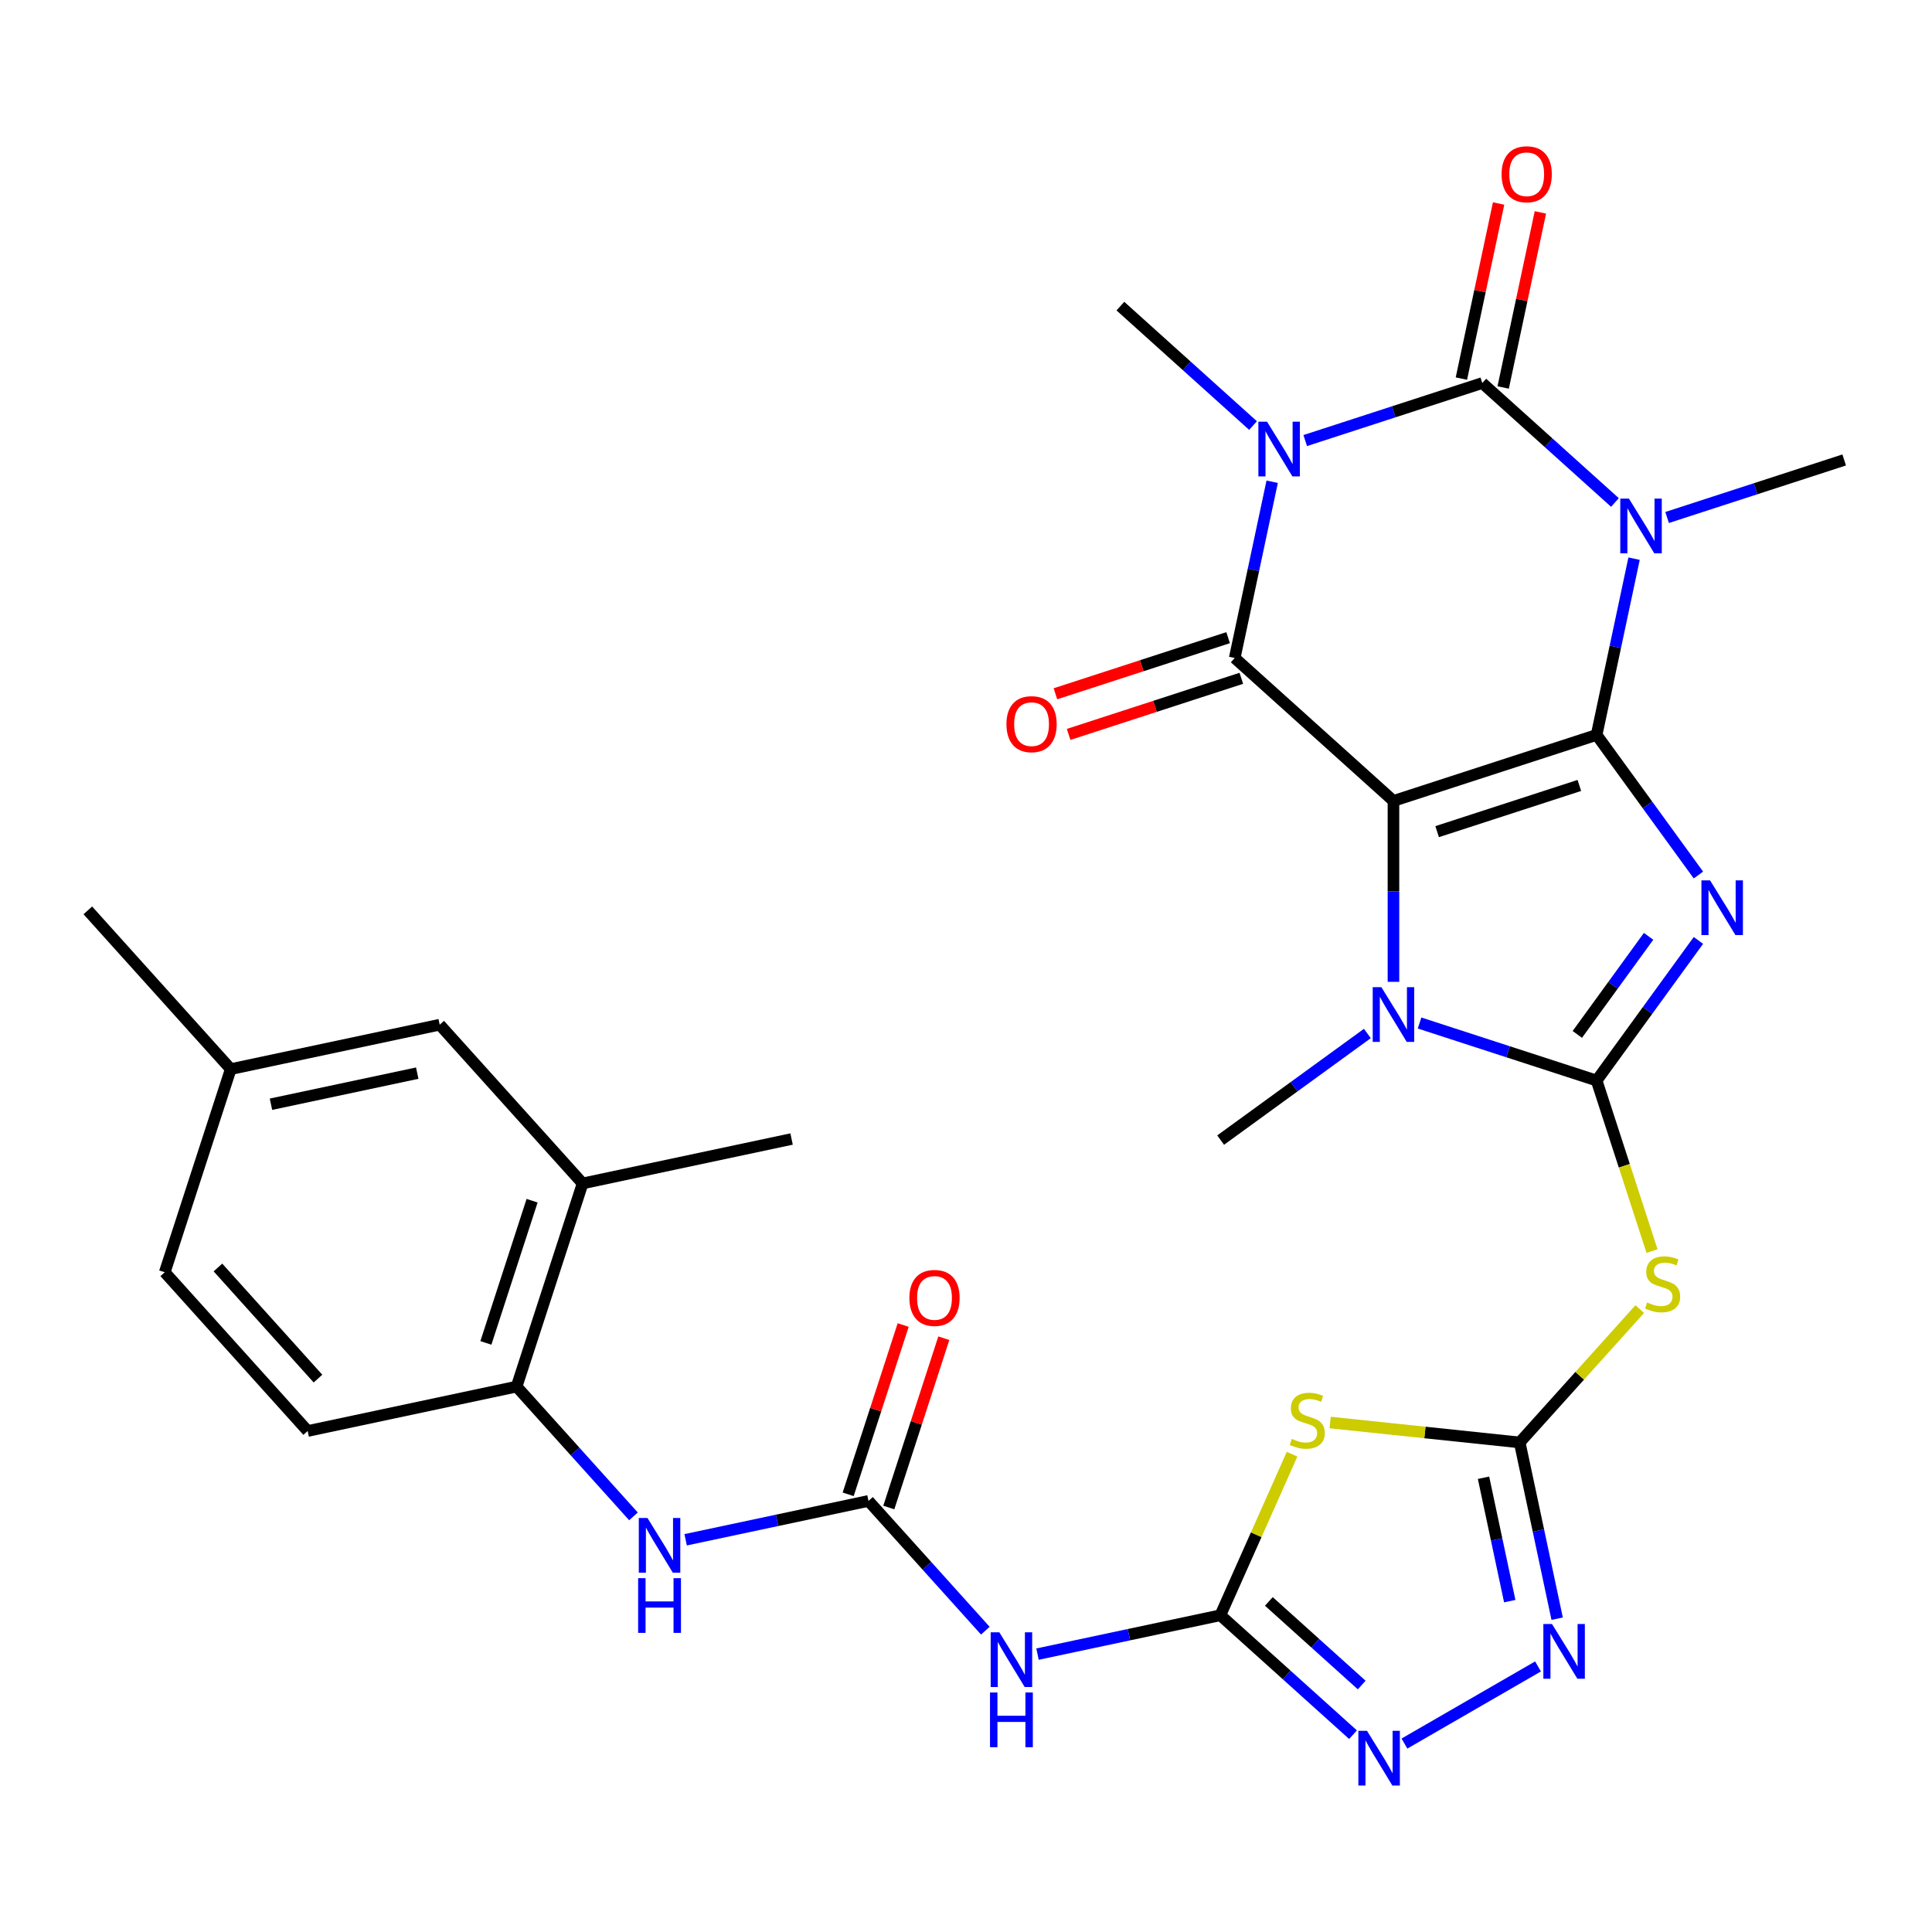 <?xml version='1.0' encoding='iso-8859-1'?>
<svg version='1.1' baseProfile='full'
              xmlns='http://www.w3.org/2000/svg'
                      xmlns:rdkit='http://www.rdkit.org/xml'
                      xmlns:xlink='http://www.w3.org/1999/xlink'
                  xml:space='preserve'
width='1000px' height='1000px' viewBox='0 0 1000 1000'>
<!-- END OF HEADER -->
<rect style='opacity:1.0;fill:#FFFFFF;stroke:none' width='1000' height='1000' x='0' y='0'> </rect>
<path class='bond-0' d='M 826.405,380.389 L 721.252,414.556' style='fill:none;fill-rule:evenodd;stroke:#000000;stroke-width:6px;stroke-linecap:butt;stroke-linejoin:miter;stroke-opacity:1' />
<path class='bond-0' d='M 817.465,406.545 L 743.858,430.461' style='fill:none;fill-rule:evenodd;stroke:#000000;stroke-width:6px;stroke-linecap:butt;stroke-linejoin:miter;stroke-opacity:1' />
<path class='bond-1' d='M 826.405,380.389 L 852.751,416.651' style='fill:none;fill-rule:evenodd;stroke:#000000;stroke-width:6px;stroke-linecap:butt;stroke-linejoin:miter;stroke-opacity:1' />
<path class='bond-1' d='M 852.751,416.651 L 879.097,452.914' style='fill:none;fill-rule:evenodd;stroke:#0000FF;stroke-width:6px;stroke-linecap:butt;stroke-linejoin:miter;stroke-opacity:1' />
<path class='bond-2' d='M 826.405,380.389 L 836.1,334.777' style='fill:none;fill-rule:evenodd;stroke:#000000;stroke-width:6px;stroke-linecap:butt;stroke-linejoin:miter;stroke-opacity:1' />
<path class='bond-2' d='M 836.1,334.777 L 845.795,289.165' style='fill:none;fill-rule:evenodd;stroke:#0000FF;stroke-width:6px;stroke-linecap:butt;stroke-linejoin:miter;stroke-opacity:1' />
<path class='bond-6' d='M 721.252,414.556 L 639.087,340.574' style='fill:none;fill-rule:evenodd;stroke:#000000;stroke-width:6px;stroke-linecap:butt;stroke-linejoin:miter;stroke-opacity:1' />
<path class='bond-7' d='M 721.252,414.556 L 721.252,461.376' style='fill:none;fill-rule:evenodd;stroke:#000000;stroke-width:6px;stroke-linecap:butt;stroke-linejoin:miter;stroke-opacity:1' />
<path class='bond-7' d='M 721.252,461.376 L 721.252,508.196' style='fill:none;fill-rule:evenodd;stroke:#0000FF;stroke-width:6px;stroke-linecap:butt;stroke-linejoin:miter;stroke-opacity:1' />
<path class='bond-4' d='M 879.097,486.762 L 852.751,523.024' style='fill:none;fill-rule:evenodd;stroke:#0000FF;stroke-width:6px;stroke-linecap:butt;stroke-linejoin:miter;stroke-opacity:1' />
<path class='bond-4' d='M 852.751,523.024 L 826.405,559.286' style='fill:none;fill-rule:evenodd;stroke:#000000;stroke-width:6px;stroke-linecap:butt;stroke-linejoin:miter;stroke-opacity:1' />
<path class='bond-4' d='M 853.304,484.643 L 834.861,510.026' style='fill:none;fill-rule:evenodd;stroke:#0000FF;stroke-width:6px;stroke-linecap:butt;stroke-linejoin:miter;stroke-opacity:1' />
<path class='bond-4' d='M 834.861,510.026 L 816.419,535.41' style='fill:none;fill-rule:evenodd;stroke:#000000;stroke-width:6px;stroke-linecap:butt;stroke-linejoin:miter;stroke-opacity:1' />
<path class='bond-5' d='M 835.889,260.082 L 801.558,229.171' style='fill:none;fill-rule:evenodd;stroke:#0000FF;stroke-width:6px;stroke-linecap:butt;stroke-linejoin:miter;stroke-opacity:1' />
<path class='bond-5' d='M 801.558,229.171 L 767.227,198.259' style='fill:none;fill-rule:evenodd;stroke:#000000;stroke-width:6px;stroke-linecap:butt;stroke-linejoin:miter;stroke-opacity:1' />
<path class='bond-23' d='M 862.897,267.853 L 908.721,252.964' style='fill:none;fill-rule:evenodd;stroke:#0000FF;stroke-width:6px;stroke-linecap:butt;stroke-linejoin:miter;stroke-opacity:1' />
<path class='bond-23' d='M 908.721,252.964 L 954.545,238.075' style='fill:none;fill-rule:evenodd;stroke:#000000;stroke-width:6px;stroke-linecap:butt;stroke-linejoin:miter;stroke-opacity:1' />
<path class='bond-3' d='M 675.579,228.038 L 721.403,213.149' style='fill:none;fill-rule:evenodd;stroke:#0000FF;stroke-width:6px;stroke-linecap:butt;stroke-linejoin:miter;stroke-opacity:1' />
<path class='bond-3' d='M 721.403,213.149 L 767.227,198.259' style='fill:none;fill-rule:evenodd;stroke:#000000;stroke-width:6px;stroke-linecap:butt;stroke-linejoin:miter;stroke-opacity:1' />
<path class='bond-24' d='M 648.57,220.266 L 614.24,189.355' style='fill:none;fill-rule:evenodd;stroke:#0000FF;stroke-width:6px;stroke-linecap:butt;stroke-linejoin:miter;stroke-opacity:1' />
<path class='bond-24' d='M 614.24,189.355 L 579.909,158.444' style='fill:none;fill-rule:evenodd;stroke:#000000;stroke-width:6px;stroke-linecap:butt;stroke-linejoin:miter;stroke-opacity:1' />
<path class='bond-32' d='M 658.477,249.35 L 648.782,294.962' style='fill:none;fill-rule:evenodd;stroke:#0000FF;stroke-width:6px;stroke-linecap:butt;stroke-linejoin:miter;stroke-opacity:1' />
<path class='bond-32' d='M 648.782,294.962 L 639.087,340.574' style='fill:none;fill-rule:evenodd;stroke:#000000;stroke-width:6px;stroke-linecap:butt;stroke-linejoin:miter;stroke-opacity:1' />
<path class='bond-11' d='M 826.405,559.286 L 840.745,603.42' style='fill:none;fill-rule:evenodd;stroke:#000000;stroke-width:6px;stroke-linecap:butt;stroke-linejoin:miter;stroke-opacity:1' />
<path class='bond-11' d='M 840.745,603.42 L 855.085,647.555' style='fill:none;fill-rule:evenodd;stroke:#CCCC00;stroke-width:6px;stroke-linecap:butt;stroke-linejoin:miter;stroke-opacity:1' />
<path class='bond-31' d='M 826.405,559.286 L 780.581,544.397' style='fill:none;fill-rule:evenodd;stroke:#000000;stroke-width:6px;stroke-linecap:butt;stroke-linejoin:miter;stroke-opacity:1' />
<path class='bond-31' d='M 780.581,544.397 L 734.756,529.508' style='fill:none;fill-rule:evenodd;stroke:#0000FF;stroke-width:6px;stroke-linecap:butt;stroke-linejoin:miter;stroke-opacity:1' />
<path class='bond-18' d='M 778.042,200.558 L 787.674,155.246' style='fill:none;fill-rule:evenodd;stroke:#000000;stroke-width:6px;stroke-linecap:butt;stroke-linejoin:miter;stroke-opacity:1' />
<path class='bond-18' d='M 787.674,155.246 L 797.305,109.934' style='fill:none;fill-rule:evenodd;stroke:#FF0000;stroke-width:6px;stroke-linecap:butt;stroke-linejoin:miter;stroke-opacity:1' />
<path class='bond-18' d='M 756.413,195.961 L 766.044,150.649' style='fill:none;fill-rule:evenodd;stroke:#000000;stroke-width:6px;stroke-linecap:butt;stroke-linejoin:miter;stroke-opacity:1' />
<path class='bond-18' d='M 766.044,150.649 L 775.675,105.337' style='fill:none;fill-rule:evenodd;stroke:#FF0000;stroke-width:6px;stroke-linecap:butt;stroke-linejoin:miter;stroke-opacity:1' />
<path class='bond-19' d='M 635.67,330.058 L 590.976,344.58' style='fill:none;fill-rule:evenodd;stroke:#000000;stroke-width:6px;stroke-linecap:butt;stroke-linejoin:miter;stroke-opacity:1' />
<path class='bond-19' d='M 590.976,344.58 L 546.282,359.103' style='fill:none;fill-rule:evenodd;stroke:#FF0000;stroke-width:6px;stroke-linecap:butt;stroke-linejoin:miter;stroke-opacity:1' />
<path class='bond-19' d='M 642.504,351.089 L 597.809,365.611' style='fill:none;fill-rule:evenodd;stroke:#000000;stroke-width:6px;stroke-linecap:butt;stroke-linejoin:miter;stroke-opacity:1' />
<path class='bond-19' d='M 597.809,365.611 L 553.115,380.133' style='fill:none;fill-rule:evenodd;stroke:#FF0000;stroke-width:6px;stroke-linecap:butt;stroke-linejoin:miter;stroke-opacity:1' />
<path class='bond-26' d='M 707.748,534.931 L 669.776,562.519' style='fill:none;fill-rule:evenodd;stroke:#0000FF;stroke-width:6px;stroke-linecap:butt;stroke-linejoin:miter;stroke-opacity:1' />
<path class='bond-26' d='M 669.776,562.519 L 631.804,590.108' style='fill:none;fill-rule:evenodd;stroke:#000000;stroke-width:6px;stroke-linecap:butt;stroke-linejoin:miter;stroke-opacity:1' />
<path class='bond-8' d='M 786.589,746.604 L 817.658,712.099' style='fill:none;fill-rule:evenodd;stroke:#000000;stroke-width:6px;stroke-linecap:butt;stroke-linejoin:miter;stroke-opacity:1' />
<path class='bond-8' d='M 817.658,712.099 L 848.727,677.593' style='fill:none;fill-rule:evenodd;stroke:#CCCC00;stroke-width:6px;stroke-linecap:butt;stroke-linejoin:miter;stroke-opacity:1' />
<path class='bond-10' d='M 786.589,746.604 L 737.532,741.448' style='fill:none;fill-rule:evenodd;stroke:#000000;stroke-width:6px;stroke-linecap:butt;stroke-linejoin:miter;stroke-opacity:1' />
<path class='bond-10' d='M 737.532,741.448 L 688.475,736.292' style='fill:none;fill-rule:evenodd;stroke:#CCCC00;stroke-width:6px;stroke-linecap:butt;stroke-linejoin:miter;stroke-opacity:1' />
<path class='bond-12' d='M 786.589,746.604 L 796.284,792.216' style='fill:none;fill-rule:evenodd;stroke:#000000;stroke-width:6px;stroke-linecap:butt;stroke-linejoin:miter;stroke-opacity:1' />
<path class='bond-12' d='M 796.284,792.216 L 805.98,837.828' style='fill:none;fill-rule:evenodd;stroke:#0000FF;stroke-width:6px;stroke-linecap:butt;stroke-linejoin:miter;stroke-opacity:1' />
<path class='bond-12' d='M 767.868,764.885 L 774.655,796.814' style='fill:none;fill-rule:evenodd;stroke:#000000;stroke-width:6px;stroke-linecap:butt;stroke-linejoin:miter;stroke-opacity:1' />
<path class='bond-12' d='M 774.655,796.814 L 781.441,828.742' style='fill:none;fill-rule:evenodd;stroke:#0000FF;stroke-width:6px;stroke-linecap:butt;stroke-linejoin:miter;stroke-opacity:1' />
<path class='bond-9' d='M 631.66,836.052 L 650.218,794.372' style='fill:none;fill-rule:evenodd;stroke:#000000;stroke-width:6px;stroke-linecap:butt;stroke-linejoin:miter;stroke-opacity:1' />
<path class='bond-9' d='M 650.218,794.372 L 668.775,752.691' style='fill:none;fill-rule:evenodd;stroke:#CCCC00;stroke-width:6px;stroke-linecap:butt;stroke-linejoin:miter;stroke-opacity:1' />
<path class='bond-14' d='M 631.66,836.052 L 584.338,846.111' style='fill:none;fill-rule:evenodd;stroke:#000000;stroke-width:6px;stroke-linecap:butt;stroke-linejoin:miter;stroke-opacity:1' />
<path class='bond-14' d='M 584.338,846.111 L 537.016,856.17' style='fill:none;fill-rule:evenodd;stroke:#0000FF;stroke-width:6px;stroke-linecap:butt;stroke-linejoin:miter;stroke-opacity:1' />
<path class='bond-33' d='M 631.66,836.052 L 665.991,866.964' style='fill:none;fill-rule:evenodd;stroke:#000000;stroke-width:6px;stroke-linecap:butt;stroke-linejoin:miter;stroke-opacity:1' />
<path class='bond-33' d='M 665.991,866.964 L 700.321,897.875' style='fill:none;fill-rule:evenodd;stroke:#0000FF;stroke-width:6px;stroke-linecap:butt;stroke-linejoin:miter;stroke-opacity:1' />
<path class='bond-33' d='M 656.756,828.893 L 680.787,850.531' style='fill:none;fill-rule:evenodd;stroke:#000000;stroke-width:6px;stroke-linecap:butt;stroke-linejoin:miter;stroke-opacity:1' />
<path class='bond-33' d='M 680.787,850.531 L 704.819,872.169' style='fill:none;fill-rule:evenodd;stroke:#0000FF;stroke-width:6px;stroke-linecap:butt;stroke-linejoin:miter;stroke-opacity:1' />
<path class='bond-13' d='M 796.073,862.549 L 726.94,902.463' style='fill:none;fill-rule:evenodd;stroke:#0000FF;stroke-width:6px;stroke-linecap:butt;stroke-linejoin:miter;stroke-opacity:1' />
<path class='bond-15' d='M 510.008,844.042 L 479.769,810.458' style='fill:none;fill-rule:evenodd;stroke:#0000FF;stroke-width:6px;stroke-linecap:butt;stroke-linejoin:miter;stroke-opacity:1' />
<path class='bond-15' d='M 479.769,810.458 L 449.53,776.875' style='fill:none;fill-rule:evenodd;stroke:#000000;stroke-width:6px;stroke-linecap:butt;stroke-linejoin:miter;stroke-opacity:1' />
<path class='bond-16' d='M 449.53,776.875 L 402.208,786.933' style='fill:none;fill-rule:evenodd;stroke:#000000;stroke-width:6px;stroke-linecap:butt;stroke-linejoin:miter;stroke-opacity:1' />
<path class='bond-16' d='M 402.208,786.933 L 354.886,796.992' style='fill:none;fill-rule:evenodd;stroke:#0000FF;stroke-width:6px;stroke-linecap:butt;stroke-linejoin:miter;stroke-opacity:1' />
<path class='bond-21' d='M 460.046,780.291 L 474.282,736.477' style='fill:none;fill-rule:evenodd;stroke:#000000;stroke-width:6px;stroke-linecap:butt;stroke-linejoin:miter;stroke-opacity:1' />
<path class='bond-21' d='M 474.282,736.477 L 488.518,692.663' style='fill:none;fill-rule:evenodd;stroke:#FF0000;stroke-width:6px;stroke-linecap:butt;stroke-linejoin:miter;stroke-opacity:1' />
<path class='bond-21' d='M 439.015,773.458 L 453.251,729.644' style='fill:none;fill-rule:evenodd;stroke:#000000;stroke-width:6px;stroke-linecap:butt;stroke-linejoin:miter;stroke-opacity:1' />
<path class='bond-21' d='M 453.251,729.644 L 467.487,685.829' style='fill:none;fill-rule:evenodd;stroke:#FF0000;stroke-width:6px;stroke-linecap:butt;stroke-linejoin:miter;stroke-opacity:1' />
<path class='bond-17' d='M 327.878,784.865 L 297.639,751.281' style='fill:none;fill-rule:evenodd;stroke:#0000FF;stroke-width:6px;stroke-linecap:butt;stroke-linejoin:miter;stroke-opacity:1' />
<path class='bond-17' d='M 297.639,751.281 L 267.4,717.697' style='fill:none;fill-rule:evenodd;stroke:#000000;stroke-width:6px;stroke-linecap:butt;stroke-linejoin:miter;stroke-opacity:1' />
<path class='bond-20' d='M 267.4,717.697 L 301.566,612.544' style='fill:none;fill-rule:evenodd;stroke:#000000;stroke-width:6px;stroke-linecap:butt;stroke-linejoin:miter;stroke-opacity:1' />
<path class='bond-20' d='M 251.495,695.091 L 275.411,621.484' style='fill:none;fill-rule:evenodd;stroke:#000000;stroke-width:6px;stroke-linecap:butt;stroke-linejoin:miter;stroke-opacity:1' />
<path class='bond-25' d='M 267.4,717.697 L 159.252,740.685' style='fill:none;fill-rule:evenodd;stroke:#000000;stroke-width:6px;stroke-linecap:butt;stroke-linejoin:miter;stroke-opacity:1' />
<path class='bond-22' d='M 301.566,612.544 L 227.585,530.379' style='fill:none;fill-rule:evenodd;stroke:#000000;stroke-width:6px;stroke-linecap:butt;stroke-linejoin:miter;stroke-opacity:1' />
<path class='bond-29' d='M 301.566,612.544 L 409.715,589.557' style='fill:none;fill-rule:evenodd;stroke:#000000;stroke-width:6px;stroke-linecap:butt;stroke-linejoin:miter;stroke-opacity:1' />
<path class='bond-34' d='M 227.585,530.379 L 119.436,553.367' style='fill:none;fill-rule:evenodd;stroke:#000000;stroke-width:6px;stroke-linecap:butt;stroke-linejoin:miter;stroke-opacity:1' />
<path class='bond-34' d='M 215.96,555.457 L 140.256,571.548' style='fill:none;fill-rule:evenodd;stroke:#000000;stroke-width:6px;stroke-linecap:butt;stroke-linejoin:miter;stroke-opacity:1' />
<path class='bond-28' d='M 159.252,740.685 L 85.27,658.519' style='fill:none;fill-rule:evenodd;stroke:#000000;stroke-width:6px;stroke-linecap:butt;stroke-linejoin:miter;stroke-opacity:1' />
<path class='bond-28' d='M 164.588,713.564 L 112.801,656.048' style='fill:none;fill-rule:evenodd;stroke:#000000;stroke-width:6px;stroke-linecap:butt;stroke-linejoin:miter;stroke-opacity:1' />
<path class='bond-27' d='M 119.436,553.367 L 85.27,658.519' style='fill:none;fill-rule:evenodd;stroke:#000000;stroke-width:6px;stroke-linecap:butt;stroke-linejoin:miter;stroke-opacity:1' />
<path class='bond-30' d='M 119.436,553.367 L 45.455,471.201' style='fill:none;fill-rule:evenodd;stroke:#000000;stroke-width:6px;stroke-linecap:butt;stroke-linejoin:miter;stroke-opacity:1' />
<path  class='atom-2' d='M 885.133 455.678
L 894.413 470.678
Q 895.333 472.158, 896.813 474.838
Q 898.293 477.518, 898.373 477.678
L 898.373 455.678
L 902.133 455.678
L 902.133 483.998
L 898.253 483.998
L 888.293 467.598
Q 887.133 465.678, 885.893 463.478
Q 884.693 461.278, 884.333 460.598
L 884.333 483.998
L 880.653 483.998
L 880.653 455.678
L 885.133 455.678
' fill='#0000FF'/>
<path  class='atom-3' d='M 843.133 258.081
L 852.413 273.081
Q 853.333 274.561, 854.813 277.241
Q 856.293 279.921, 856.373 280.081
L 856.373 258.081
L 860.133 258.081
L 860.133 286.401
L 856.253 286.401
L 846.293 270.001
Q 845.133 268.081, 843.893 265.881
Q 842.693 263.681, 842.333 263.001
L 842.333 286.401
L 838.653 286.401
L 838.653 258.081
L 843.133 258.081
' fill='#0000FF'/>
<path  class='atom-4' d='M 655.815 218.266
L 665.095 233.266
Q 666.015 234.746, 667.495 237.426
Q 668.975 240.106, 669.055 240.266
L 669.055 218.266
L 672.815 218.266
L 672.815 246.586
L 668.935 246.586
L 658.975 230.186
Q 657.815 228.266, 656.575 226.066
Q 655.375 223.866, 655.015 223.186
L 655.015 246.586
L 651.335 246.586
L 651.335 218.266
L 655.815 218.266
' fill='#0000FF'/>
<path  class='atom-8' d='M 714.992 510.96
L 724.272 525.96
Q 725.192 527.44, 726.672 530.12
Q 728.152 532.8, 728.232 532.96
L 728.232 510.96
L 731.992 510.96
L 731.992 539.28
L 728.112 539.28
L 718.152 522.88
Q 716.992 520.96, 715.752 518.76
Q 714.552 516.56, 714.192 515.88
L 714.192 539.28
L 710.512 539.28
L 710.512 510.96
L 714.992 510.96
' fill='#0000FF'/>
<path  class='atom-11' d='M 668.631 744.767
Q 668.951 744.887, 670.271 745.447
Q 671.591 746.007, 673.031 746.367
Q 674.511 746.687, 675.951 746.687
Q 678.631 746.687, 680.191 745.407
Q 681.751 744.087, 681.751 741.807
Q 681.751 740.247, 680.951 739.287
Q 680.191 738.327, 678.991 737.807
Q 677.791 737.287, 675.791 736.687
Q 673.271 735.927, 671.751 735.207
Q 670.271 734.487, 669.191 732.967
Q 668.151 731.447, 668.151 728.887
Q 668.151 725.327, 670.551 723.127
Q 672.991 720.927, 677.791 720.927
Q 681.071 720.927, 684.791 722.487
L 683.871 725.567
Q 680.471 724.167, 677.911 724.167
Q 675.151 724.167, 673.631 725.327
Q 672.111 726.447, 672.151 728.407
Q 672.151 729.927, 672.911 730.847
Q 673.711 731.767, 674.831 732.287
Q 675.991 732.807, 677.911 733.407
Q 680.471 734.207, 681.991 735.007
Q 683.511 735.807, 684.591 737.447
Q 685.711 739.047, 685.711 741.807
Q 685.711 745.727, 683.071 747.847
Q 680.471 749.927, 676.111 749.927
Q 673.591 749.927, 671.671 749.367
Q 669.791 748.847, 667.551 747.927
L 668.631 744.767
' fill='#CCCC00'/>
<path  class='atom-12' d='M 852.571 674.159
Q 852.891 674.279, 854.211 674.839
Q 855.531 675.399, 856.971 675.759
Q 858.451 676.079, 859.891 676.079
Q 862.571 676.079, 864.131 674.799
Q 865.691 673.479, 865.691 671.199
Q 865.691 669.639, 864.891 668.679
Q 864.131 667.719, 862.931 667.199
Q 861.731 666.679, 859.731 666.079
Q 857.211 665.319, 855.691 664.599
Q 854.211 663.879, 853.131 662.359
Q 852.091 660.839, 852.091 658.279
Q 852.091 654.719, 854.491 652.519
Q 856.931 650.319, 861.731 650.319
Q 865.011 650.319, 868.731 651.879
L 867.811 654.959
Q 864.411 653.559, 861.851 653.559
Q 859.091 653.559, 857.571 654.719
Q 856.051 655.839, 856.091 657.799
Q 856.091 659.319, 856.851 660.239
Q 857.651 661.159, 858.771 661.679
Q 859.931 662.199, 861.851 662.799
Q 864.411 663.599, 865.931 664.399
Q 867.451 665.199, 868.531 666.839
Q 869.651 668.439, 869.651 671.199
Q 869.651 675.119, 867.011 677.239
Q 864.411 679.319, 860.051 679.319
Q 857.531 679.319, 855.611 678.759
Q 853.731 678.239, 851.491 677.319
L 852.571 674.159
' fill='#CCCC00'/>
<path  class='atom-13' d='M 803.317 840.592
L 812.597 855.592
Q 813.517 857.072, 814.997 859.752
Q 816.477 862.432, 816.557 862.592
L 816.557 840.592
L 820.317 840.592
L 820.317 868.912
L 816.437 868.912
L 806.477 852.512
Q 805.317 850.592, 804.077 848.392
Q 802.877 846.192, 802.517 845.512
L 802.517 868.912
L 798.837 868.912
L 798.837 840.592
L 803.317 840.592
' fill='#0000FF'/>
<path  class='atom-14' d='M 707.566 895.874
L 716.846 910.874
Q 717.766 912.354, 719.246 915.034
Q 720.726 917.714, 720.806 917.874
L 720.806 895.874
L 724.566 895.874
L 724.566 924.194
L 720.686 924.194
L 710.726 907.794
Q 709.566 905.874, 708.326 903.674
Q 707.126 901.474, 706.766 900.794
L 706.766 924.194
L 703.086 924.194
L 703.086 895.874
L 707.566 895.874
' fill='#0000FF'/>
<path  class='atom-15' d='M 517.252 844.88
L 526.532 859.88
Q 527.452 861.36, 528.932 864.04
Q 530.412 866.72, 530.492 866.88
L 530.492 844.88
L 534.252 844.88
L 534.252 873.2
L 530.372 873.2
L 520.412 856.8
Q 519.252 854.88, 518.012 852.68
Q 516.812 850.48, 516.452 849.8
L 516.452 873.2
L 512.772 873.2
L 512.772 844.88
L 517.252 844.88
' fill='#0000FF'/>
<path  class='atom-15' d='M 512.432 876.032
L 516.272 876.032
L 516.272 888.072
L 530.752 888.072
L 530.752 876.032
L 534.592 876.032
L 534.592 904.352
L 530.752 904.352
L 530.752 891.272
L 516.272 891.272
L 516.272 904.352
L 512.432 904.352
L 512.432 876.032
' fill='#0000FF'/>
<path  class='atom-17' d='M 335.122 785.702
L 344.402 800.702
Q 345.322 802.182, 346.802 804.862
Q 348.282 807.542, 348.362 807.702
L 348.362 785.702
L 352.122 785.702
L 352.122 814.022
L 348.242 814.022
L 338.282 797.622
Q 337.122 795.702, 335.882 793.502
Q 334.682 791.302, 334.322 790.622
L 334.322 814.022
L 330.642 814.022
L 330.642 785.702
L 335.122 785.702
' fill='#0000FF'/>
<path  class='atom-17' d='M 330.302 816.854
L 334.142 816.854
L 334.142 828.894
L 348.622 828.894
L 348.622 816.854
L 352.462 816.854
L 352.462 845.174
L 348.622 845.174
L 348.622 832.094
L 334.142 832.094
L 334.142 845.174
L 330.302 845.174
L 330.302 816.854
' fill='#0000FF'/>
<path  class='atom-19' d='M 777.215 90.191
Q 777.215 83.391, 780.575 79.591
Q 783.935 75.791, 790.215 75.791
Q 796.495 75.791, 799.855 79.591
Q 803.215 83.391, 803.215 90.191
Q 803.215 97.071, 799.815 100.991
Q 796.415 104.871, 790.215 104.871
Q 783.975 104.871, 780.575 100.991
Q 777.215 97.111, 777.215 90.191
M 790.215 101.671
Q 794.535 101.671, 796.855 98.791
Q 799.215 95.871, 799.215 90.191
Q 799.215 84.631, 796.855 81.831
Q 794.535 78.991, 790.215 78.991
Q 785.895 78.991, 783.535 81.791
Q 781.215 84.591, 781.215 90.191
Q 781.215 95.911, 783.535 98.791
Q 785.895 101.671, 790.215 101.671
' fill='#FF0000'/>
<path  class='atom-20' d='M 520.934 374.82
Q 520.934 368.02, 524.294 364.22
Q 527.654 360.42, 533.934 360.42
Q 540.214 360.42, 543.574 364.22
Q 546.934 368.02, 546.934 374.82
Q 546.934 381.7, 543.534 385.62
Q 540.134 389.5, 533.934 389.5
Q 527.694 389.5, 524.294 385.62
Q 520.934 381.74, 520.934 374.82
M 533.934 386.3
Q 538.254 386.3, 540.574 383.42
Q 542.934 380.5, 542.934 374.82
Q 542.934 369.26, 540.574 366.46
Q 538.254 363.62, 533.934 363.62
Q 529.614 363.62, 527.254 366.42
Q 524.934 369.22, 524.934 374.82
Q 524.934 380.54, 527.254 383.42
Q 529.614 386.3, 533.934 386.3
' fill='#FF0000'/>
<path  class='atom-22' d='M 470.697 671.802
Q 470.697 665.002, 474.057 661.202
Q 477.417 657.402, 483.697 657.402
Q 489.977 657.402, 493.337 661.202
Q 496.697 665.002, 496.697 671.802
Q 496.697 678.682, 493.297 682.602
Q 489.897 686.482, 483.697 686.482
Q 477.457 686.482, 474.057 682.602
Q 470.697 678.722, 470.697 671.802
M 483.697 683.282
Q 488.017 683.282, 490.337 680.402
Q 492.697 677.482, 492.697 671.802
Q 492.697 666.242, 490.337 663.442
Q 488.017 660.602, 483.697 660.602
Q 479.377 660.602, 477.017 663.402
Q 474.697 666.202, 474.697 671.802
Q 474.697 677.522, 477.017 680.402
Q 479.377 683.282, 483.697 683.282
' fill='#FF0000'/>
</svg>
